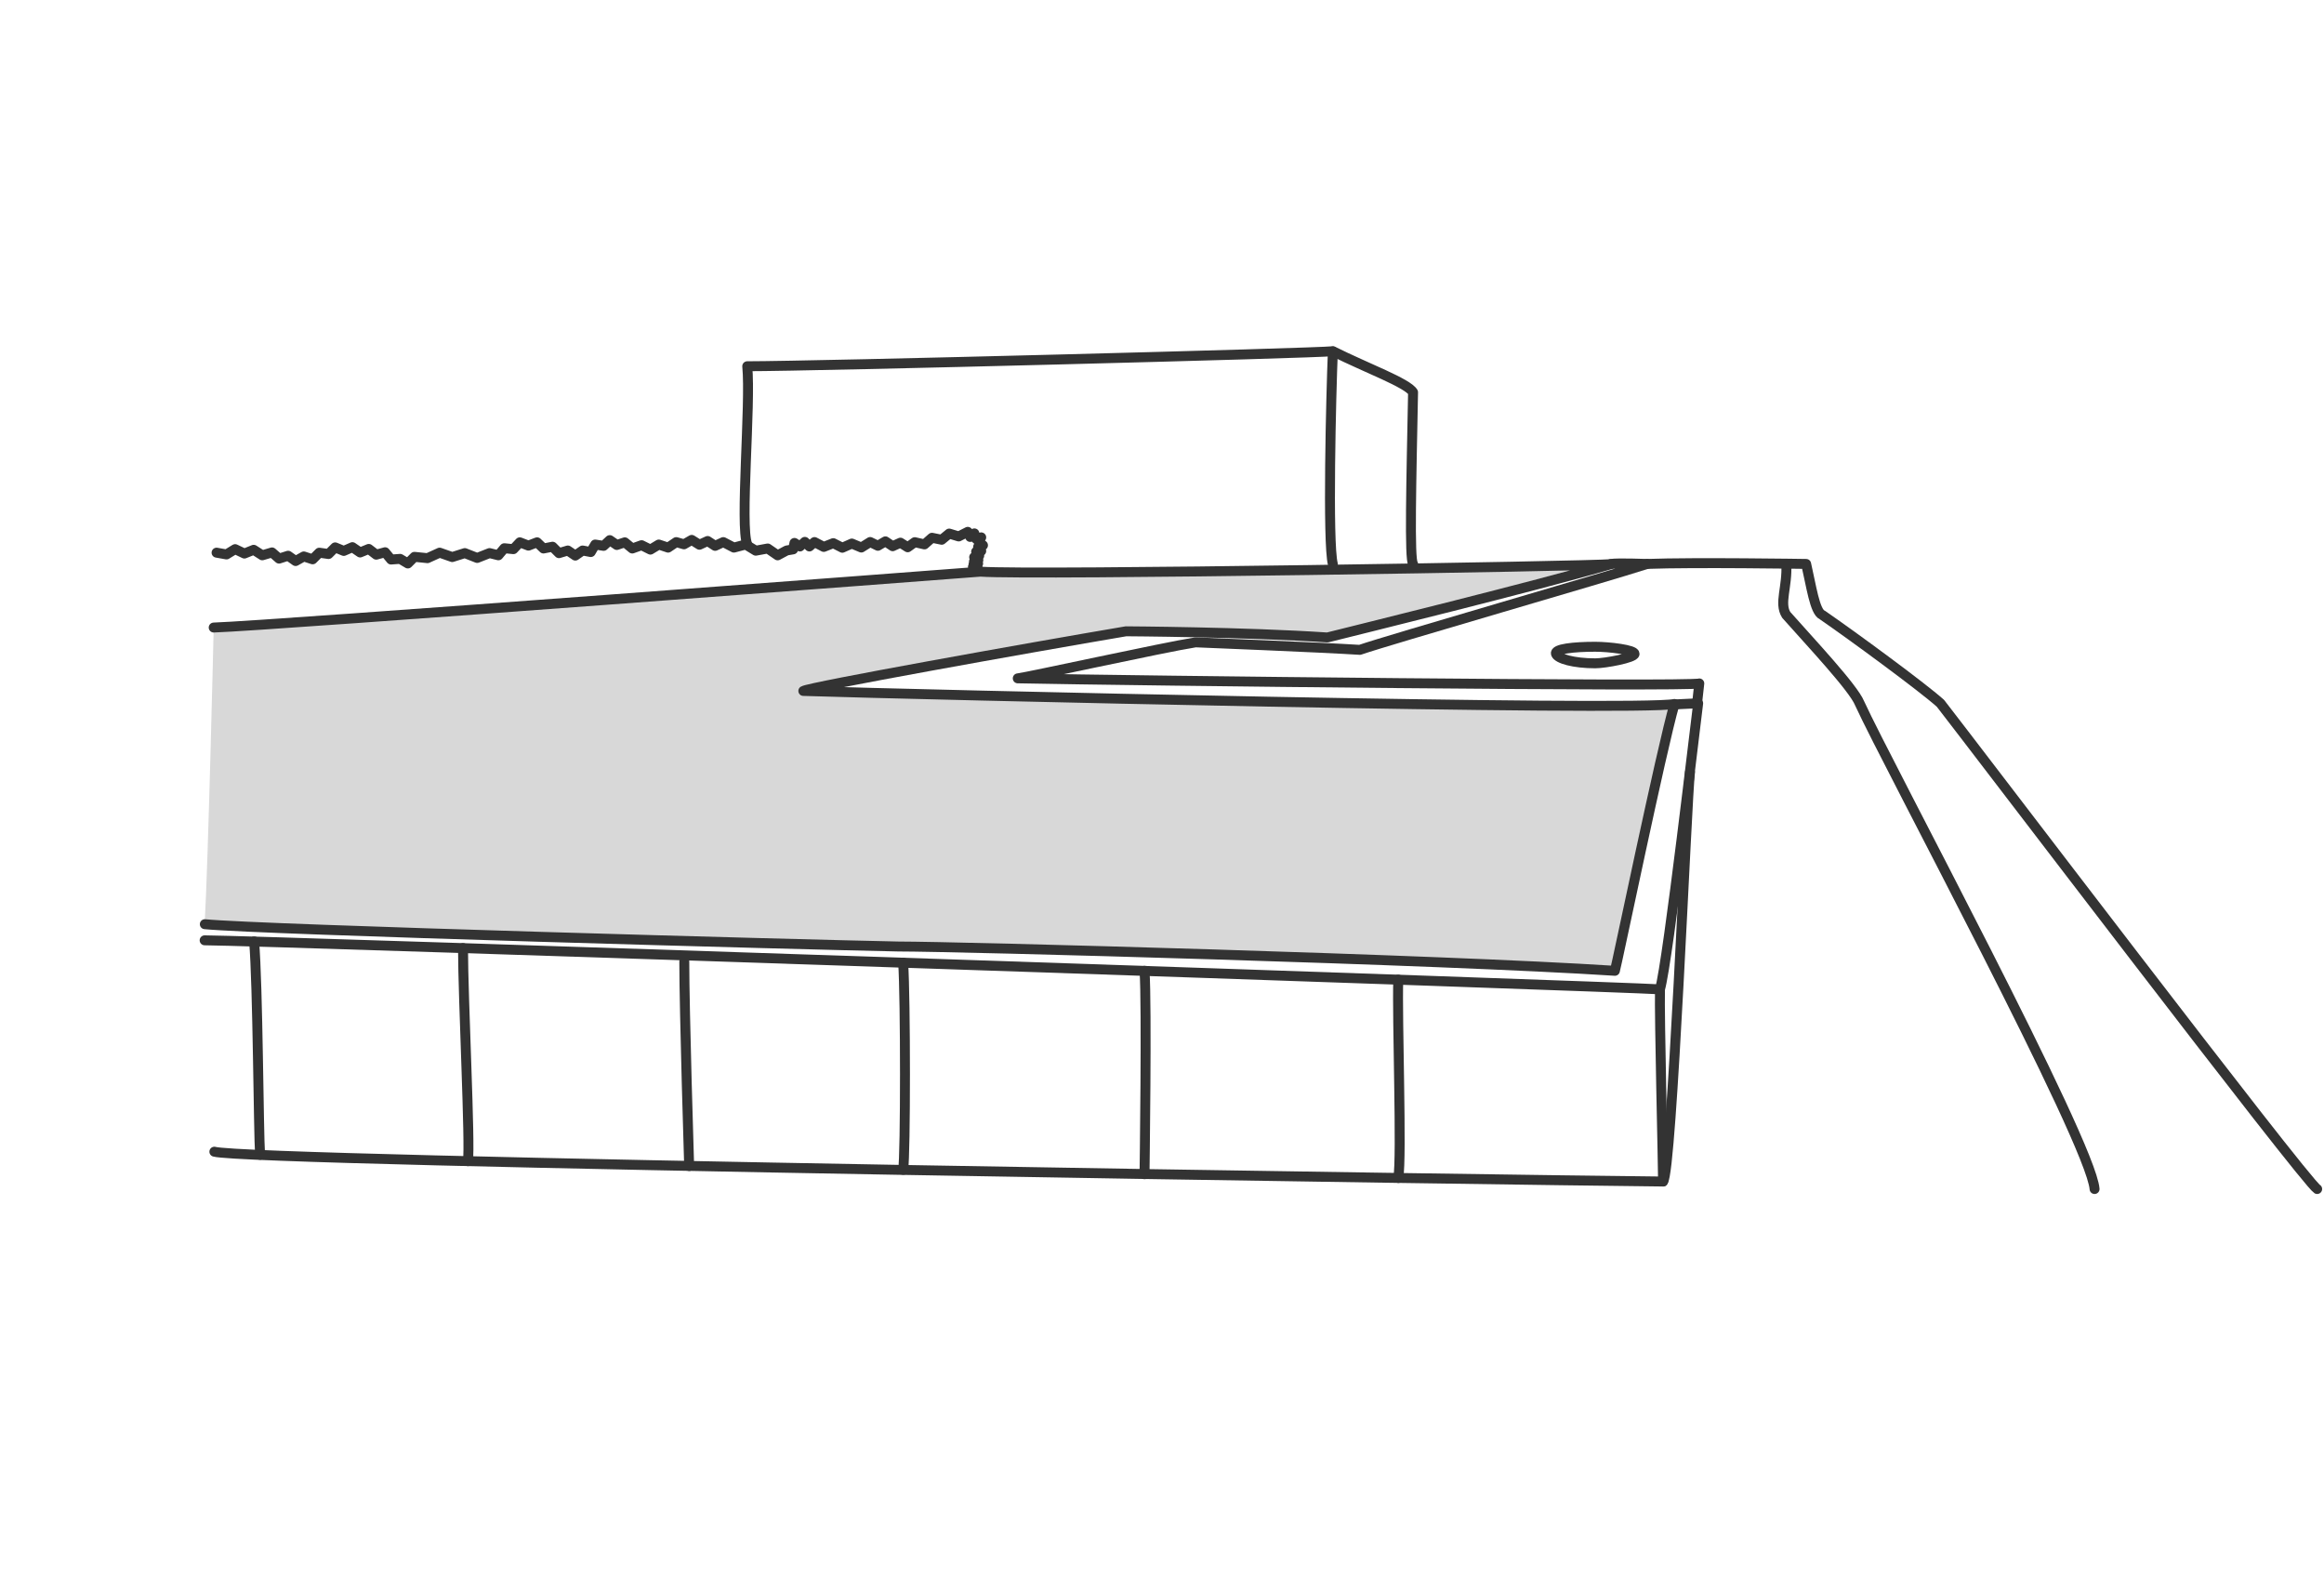 <svg xmlns="http://www.w3.org/2000/svg" width="253.023" height="173" viewBox="0 0 253.023 173">
  <g id="グループ_118" data-name="グループ 118" transform="translate(-809 -1964)">
    <g id="アートワーク_18" data-name="アートワーク 18" transform="translate(946.28 2047.829)">
      <g id="グループ_105" data-name="グループ 105" transform="translate(-115 -45.598)">
        <path id="パス_7889" data-name="パス 7889" d="M3.286,105.2l83.479-6.083L153.7,98.2l-29.165,8.079-21.952-.673-33.853,6.516s90.019,2.236,93.048,1.443c.385.361-6.011,28.972-6.011,28.972-17.936-.866-93.986-3.174-93.986-3.174C50,139.17,2.3,137.463,2.3,137.463,2.685,130.971,3.286,105.2,3.286,105.2Z" transform="translate(-2.3 -75.118)" fill="#d8d8d8"/>
        <path id="パス_7890" data-name="パス 7890" d="M3.362,105.5c6.083-.192,81.027-5.891,83.479-6.083,5.7.409,66.624-.6,68.644-.817-8.319,2.428-27.626,7.165-30.872,7.982-8.944-.6-21.928-.673-21.928-.673-10.771,1.827-34.526,6.083-35.128,6.492,12.6.409,90.788,2.236,94.852,1.419-1.419,4.881-6.3,28.443-6.492,29.045-18.9-1.226-71.481-2.645-78-2.645-9.954-.192-69.414-1.827-75.521-2.428" transform="translate(-2.376 -75.422)" fill="none" stroke="#333" stroke-linecap="round" stroke-linejoin="round" stroke-width="1.082"/>
        <path id="パス_7891" data-name="パス 7891" d="M7.7,86.26l1.082.192.938-.577,1.01.481,1.01-.409.938.6,1.058-.313.769.673.986-.313.817.577.89-.5.962.313.721-.721,1.01.144.721-.721.938.385.938-.409.842.577.938-.385.817.625.962-.264.649.793.986-.072.842.5.721-.721,1.419.144,1.322-.6,1.37.481,1.37-.433,1.346.529,1.346-.529.962.24.649-.769.986.1.7-.745.938.361.938-.361.7.673.986-.192.7.7.962-.289.817.553.793-.553.89.168.481-.817.914.144.673-.625.769.529.866-.289.817.673,1.01-.361.962.481.914-.553,1.01.337.89-.6.842.24.842-.481.842.529.89-.409.817.529.89-.409,1.154.6,1.274-.337,1.106.673,1.3-.24,1.082.745.986-.529.7-.12.144-.7.6.385.529-.5.5.5.553-.481,1.01.529,1.034-.409.986.5,1.034-.457,1.034.433.962-.6.842.409.817-.481.793.529.842-.385.793.5.769-.553,1.058.24.817-.721,1.058.216.817-.673,1.034.313.986-.5.264.553.457-.385.168.577.577-.144-.289.5.481.361-.529.168.337.457-.553.072.337.433-.553.168.457.313-.481.168.457.216-.5.072.433.289h-.5l.337.385" transform="translate(-6.402 -64.332)" fill="none" stroke="#333" stroke-linecap="round" stroke-linejoin="round" stroke-width="1.082"/>
        <path id="パス_7892" data-name="パス 7892" d="M435.081,98.331c.673-.12,3.943,0,3.943,0-4.208,1.37-28.155,8.271-31.281,9.353-4.087-.264-17.888-.817-17.888-.817-3.51.553-18.273,3.8-19.355,3.919,12.863.264,73.116.938,74.2.553l-.24,2.164" transform="translate(-281.972 -75.177)" fill="none" stroke="#333" stroke-linecap="round" stroke-linejoin="round" stroke-width="1.082"/>
        <path id="パス_7893" data-name="パス 7893" d="M162.357,161.72l2.549-.12c-.1.6-3.294,28.227-4.16,31.136C157.164,192.472,7.734,187.4,2.3,187.4" transform="translate(-2.3 -123.275)" fill="none" stroke="#333" stroke-linecap="round" stroke-linejoin="round" stroke-width="1.082"/>
        <path id="パス_7894" data-name="パス 7894" d="M167.359,192.8c-.361,2.957-1.972,43.615-2.933,44.553-15.58-.144-153.95-2.164-157.725-3.246" transform="translate(-5.642 -146.973)" fill="none" stroke="#333" stroke-linecap="round" stroke-linejoin="round" stroke-width="1.082"/>
        <path id="パス_7895" data-name="パス 7895" d="M661.273,291.1c-.072,3.054.337,19.115.337,20.918" transform="translate(-502.826 -221.638)" fill="none" stroke="#333" stroke-linecap="round" stroke-linejoin="round" stroke-width="1.082"/>
        <path id="パス_7896" data-name="パス 7896" d="M655.4,98.23c5.145-.192,17.335,0,17.335,0,.553,2.38.938,5.217,1.755,5.554,3.246,2.236,10.82,7.79,12.863,9.617,3.126,3.991,39.672,52.054,41.018,52.872" transform="translate(-498.372 -75.076)" fill="none" stroke="#333" stroke-linecap="round" stroke-linejoin="round" stroke-width="1.082"/>
        <path id="パス_7897" data-name="パス 7897" d="M717.447,98.5c.144,2.5-.817,4.28,0,5.554,2.573,2.909,7.309,7.934,7.982,9.617,3.126,6.828,25.174,47.726,25.582,52.872" transform="translate(-545.247 -75.346)" fill="none" stroke="#333" stroke-linecap="round" stroke-linejoin="round" stroke-width="1.082"/>
        <path id="パス_7898" data-name="パス 7898" d="M24.7,269.4c.409,4.737.481,20.87.649,23.226" transform="translate(-19.314 -205.156)" fill="none" stroke="#333" stroke-linecap="round" stroke-linejoin="round" stroke-width="1.082"/>
        <path id="パス_7899" data-name="パス 7899" d="M119.3,272.4c0,5.506.817,21.519.529,23.2" transform="translate(-91.169 -207.434)" fill="none" stroke="#333" stroke-linecap="round" stroke-linejoin="round" stroke-width="1.082"/>
        <path id="パス_7900" data-name="パス 7900" d="M219.5,278.5c0,5.41.529,22.264.529,22.264" transform="translate(-167.278 -212.068)" fill="none" stroke="#333" stroke-linecap="round" stroke-linejoin="round" stroke-width="1.082"/>
        <path id="パス_7901" data-name="パス 7901" d="M318.6,279c.264,3.919.264,20.894,0,22.553" transform="translate(-242.55 -212.448)" fill="none" stroke="#333" stroke-linecap="round" stroke-linejoin="round" stroke-width="1.082"/>
        <path id="パス_7902" data-name="パス 7902" d="M427.9,282.7c.264,3.727,0,22.144,0,22.144" transform="translate(-325.571 -215.258)" fill="none" stroke="#333" stroke-linecap="round" stroke-linejoin="round" stroke-width="1.082"/>
        <path id="パス_7903" data-name="パス 7903" d="M542.722,286.7c-.144,4.111.409,19.4,0,21.591" transform="translate(-412.767 -218.296)" fill="none" stroke="#333" stroke-linecap="round" stroke-linejoin="round" stroke-width="1.082"/>
        <path id="パス_7904" data-name="パス 7904" d="M319.582,25.354c-.409-.457-.192-8.944,0-18.682-.6-1.01-5.073-2.645-8.728-4.472-1.635.216-56.454,1.635-63.763,1.635.409,4.063-.817,17.456,0,19.379" transform="translate(-188.016 -2.2)" fill="none" stroke="#333" stroke-linecap="round" stroke-linejoin="round" stroke-width="1.082"/>
        <path id="パス_7905" data-name="パス 7905" d="M512.2,2.3c-.192,4.472-.6,20.918,0,23.154" transform="translate(-389.366 -2.276)" fill="none" stroke="#333" stroke-linecap="round" stroke-linejoin="round" stroke-width="1.082"/>
        <path id="パス_7906" data-name="パス 7906" d="M622.721,136.769c0,.433-3.2,1.034-4.28,1.034-2.356,0-4.087-.5-4.28-1.034s1.923-.769,4.28-.769C619.956,136,622.721,136.337,622.721,136.769Z" transform="translate(-467.039 -103.83)" fill="none" stroke="#333" stroke-linecap="round" stroke-linejoin="round" stroke-width="1.082"/>
      </g>
    </g>
    <rect id="長方形_246" data-name="長方形 246" width="252" height="173" transform="translate(809 1964)" fill="none"/>
  </g>
</svg>
